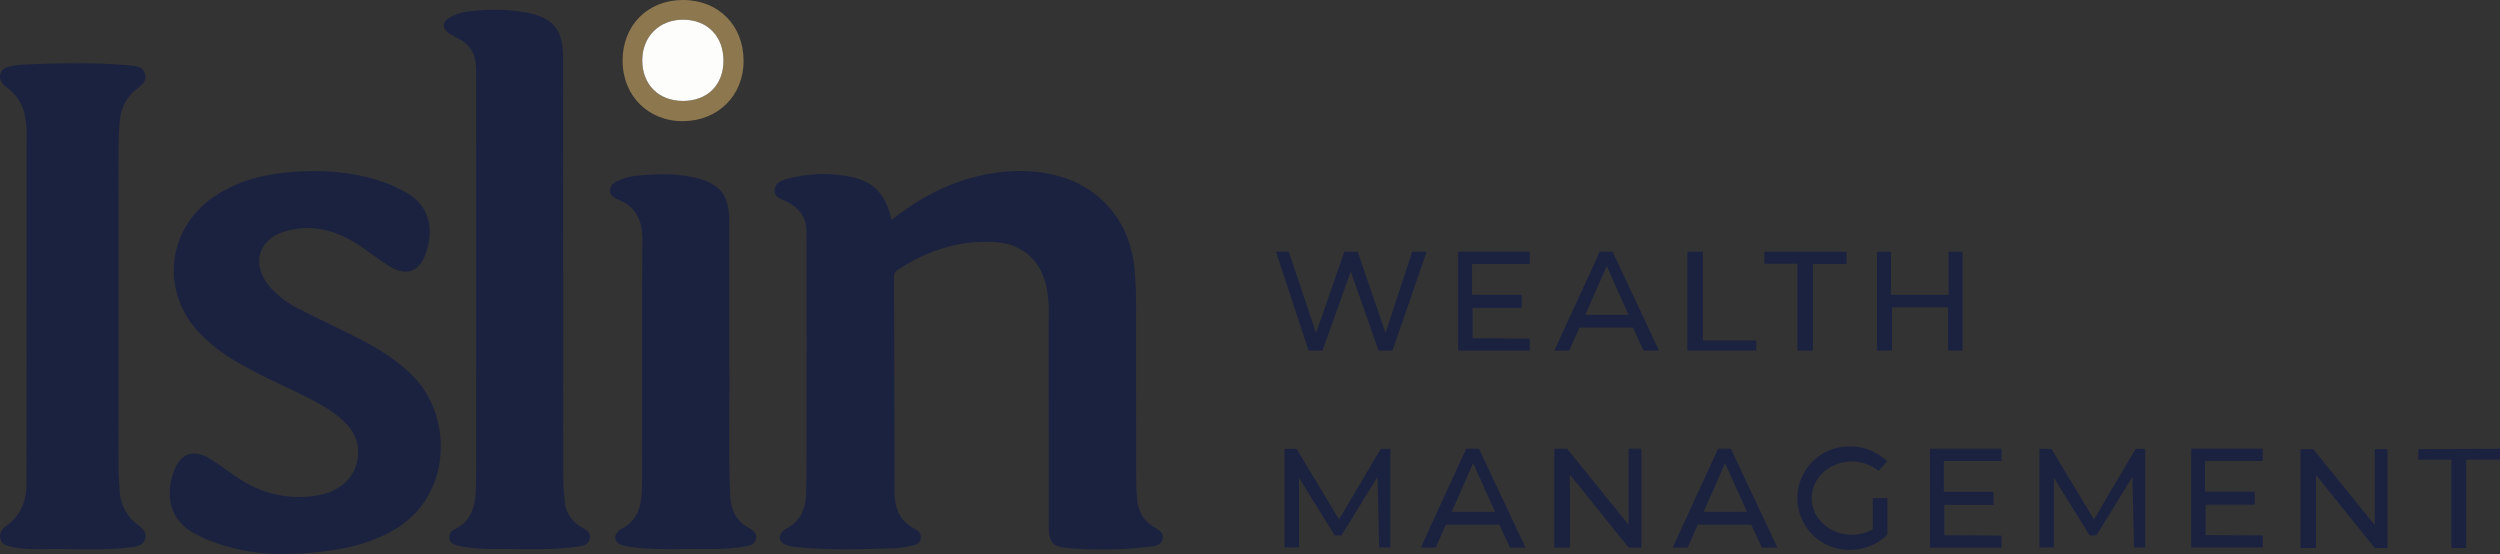 <svg xmlns="http://www.w3.org/2000/svg" viewBox="0 0 849.878 188.326"><rect x="0" y="0" width="849.878" height="188.326" fill="#333333" stroke="none"/><path d="M312.332,87.178c8.624-6.83,17.625-11.829,27.809-14.5,9.224-2.421,18.527-3.034,27.856-.749,15.459,3.785,25.51,15.838,26.991,32.033.365,3.988.514,7.969.511,11.969q-.015,29.827.031,59.657a56.893,56.893,0,0,0,.424,7.169,11.386,11.386,0,0,0,5.82,8.9c1.447.853,3.141,1.689,2.753,3.824-.417,2.3-2.518,2.486-4.192,2.706a137.686,137.686,0,0,1-27.827.511c-5.546-.4-6.711-2.086-6.714-7.8q-.018-35.374-.017-70.75a48.989,48.989,0,0,0-.592-9.554c-1.924-9.716-8.225-15.431-18.137-15.965-11.879-.642-22.59,3.043-32.5,9.4a2.786,2.786,0,0,0-1.332,2.727q.107,36.573.179,73.146c.018,5.216,1.777,9.565,6.7,12.154,1.377.725,2.544,1.749,2.163,3.541-.349,1.645-1.779,2.05-3.166,2.321a33.34,33.34,0,0,1-5.318.806c-11.385.338-22.776.782-34.141-.418a12.512,12.512,0,0,1-3.2-.722c-2.451-.953-2.76-3.125-.763-4.878a4.931,4.931,0,0,1,.976-.688c4.966-2.554,6.587-6.971,6.686-12.164.113-5.893.155-11.789.159-17.684q.027-32.977,0-65.954c0-1.4-.117-2.8-.046-4.195.272-5.331-2.209-8.877-6.889-11.207-1.681-.838-4.183-1.325-3.938-3.9.253-2.645,2.7-3.357,4.778-3.882a47.069,47.069,0,0,1,21.959-.351C306.877,74.352,310.789,79.488,312.332,87.178Z" transform="translate(-9.286 -12.366)" style="fill:#1b2240"></path><path d="M103.468,200.692a67.4,67.4,0,0,1-23.293-4.683c-1.563-.64-3.081-1.4-4.578-2.189-10.116-5.306-9.7-15.308-6.835-22.156,2.138-5.108,6.469-6.52,11.247-3.708,3.6,2.119,6.921,4.718,10.425,7.015a36.368,36.368,0,0,0,25.926,5.943c9.317-1.348,14.911-7.213,14.644-15.54-.138-4.3-2.368-7.539-5.414-10.294-3.658-3.309-7.963-5.631-12.332-7.845-7.907-4.006-16.109-7.429-23.729-12a57.5,57.5,0,0,1-12.282-9.5c-13.7-14.386-11.269-35.94,5.319-46.853,7.8-5.13,16.548-7.266,25.71-8.007,11.681-.945,23.134.006,34.113,4.443,1.563.631,3.034,1.492,4.534,2.272,9.185,4.775,9.766,13.878,6.94,21.36-2.211,5.855-6.591,7.362-11.9,4.1-3.82-2.343-7.325-5.194-11.1-7.622-7.436-4.787-15.467-6.948-24.231-4.528-9.509,2.626-12.072,11.117-5.777,18.765a30.605,30.605,0,0,0,9.913,7.612c6.469,3.317,13.046,6.424,19.544,9.684,7.435,3.73,14.461,8.011,20.225,14.184,12.422,13.3,12.8,40.49-8.4,51.992C133.309,197.932,121.67,200.691,103.468,200.692Z" transform="translate(-9.286 -12.366)" style="fill:#1b2240"></path><path d="M200.749,105.1q0,34.917.02,69.834c0,2.492.214,4.991.455,7.474a11.161,11.161,0,0,0,5.548,9.07c1.594.947,3.641,1.814,2.942,4.254-.652,2.275-2.865,2.286-4.672,2.53-8.449,1.145-16.955.749-25.442.725a72,72,0,0,1-12.258-.655c-.881-.155-1.762-.327-2.63-.544-1.192-.3-2.308-.719-2.585-2.139a2.78,2.78,0,0,1,1.563-3.254c5.933-2.846,7.224-8.088,7.369-13.953.052-2.1.1-4.2.1-6.293q.009-66.537,0-133.076c0-1.3-.007-2.6-.055-3.895-.158-4.331-1.95-7.662-5.93-9.664a33.567,33.567,0,0,1-3.128-1.752c-2.513-1.623-2.516-3.75,0-5.378a15.968,15.968,0,0,1,7.095-2.165,62.323,62.323,0,0,1,19.69.519c8.6,1.807,11.854,5.96,11.864,14.93q.039,36.716.009,73.432Z" transform="translate(-9.286 -12.366)" style="fill:#1b2240"></path><path d="M18.334,116.732q0-28.479,0-56.958a36.465,36.465,0,0,0-.759-8.93,15.251,15.251,0,0,0-5.927-8.721c-1.495-1.117-2.735-2.474-2.254-4.537.5-2.155,2.457-2.452,4.184-2.854a20.572,20.572,0,0,1,3.868-.427c12.084-.463,24.173-.789,36.238.324,1.907.176,4.157.4,4.878,2.77.766,2.52-1.012,3.861-2.7,5.149a14.957,14.957,0,0,0-5.844,11.029c-.257,2.681-.42,5.382-.422,8.074q-.042,54.86,0,109.718c0,2.493.2,4.987.36,7.478a15.454,15.454,0,0,0,6.313,12.036c1.575,1.172,2.96,2.534,2.329,4.748-.6,2.092-2.466,2.455-4.257,2.7-9.352,1.281-18.759.605-28.142.684-4.186.035-8.4.181-12.55-.672-1.785-.367-3.664-.668-4.211-2.776-.529-2.038.619-3.453,2.162-4.552,4.944-3.521,6.652-8.577,6.666-14.329.047-19.985.018-39.97.018-59.954Z" transform="translate(-9.286 -12.366)" style="fill:#1b2240"></path><path d="M257.189,135.863c.262,13.1-.429,29.092.362,45.069.227,4.566,1.793,8.338,5.963,10.712,1.476.84,3.162,1.735,2.8,3.809-.391,2.249-2.492,2.439-4.2,2.731-5.738.983-11.551.832-17.342.825-6.989-.008-13.993.281-20.949-.69a15.237,15.237,0,0,1-3.2-.7c-2.634-.98-2.932-3.221-.735-5.044a2.626,2.626,0,0,1,.494-.333c5.511-2.7,6.949-7.6,7.108-13.174q.085-3,.091-5.993c.006-26.275-.122-52.551.092-78.825.054-6.637-1.913-11.434-8.234-14.076-1.34-.56-2.815-1.251-2.759-3.145.057-1.96,1.586-2.676,3.013-3.355a19.582,19.582,0,0,1,6.657-1.62c6.483-.6,12.97-.777,19.365.762,8.32,2,11.424,5.822,11.457,14.317C257.232,102.417,257.189,117.7,257.189,135.863Z" transform="translate(-9.286 -12.366)" style="fill:#1b2240"></path><path d="M220.936,33.037c-.037-12.019,8.493-20.646,20.436-20.67,12.13-.025,20.719,8.587,20.7,20.751-.021,11.706-8.655,20.32-20.481,20.436C229.717,53.67,220.973,44.983,220.936,33.037Zm34.295.013c.026-8.379-5.522-14.016-13.771-13.994-8.063.021-13.779,5.7-13.832,13.736-.054,8.3,5.548,13.906,13.87,13.891C249.765,46.667,255.205,41.267,255.231,33.05Z" transform="translate(-9.286 -12.366)" style="fill:#8d774f"></path><path d="M255.231,33.05c-.026,8.217-5.466,13.617-13.733,13.633-8.322.015-13.924-5.595-13.87-13.891.053-8.038,5.769-13.715,13.832-13.736C249.709,19.034,255.257,24.671,255.231,33.05Z" transform="translate(-9.286 -12.366)" style="fill:#fdfdfc"></path><polygon points="433.779 85.582 444.853 119.183 449.575 119.183 459.201 92.302 468.646 119.183 473.368 119.183 484.992 85.582 480.088 85.582 471.007 113.189 461.563 85.582 457.022 85.582 447.396 113.189 438.133 85.582 433.779 85.582" style="fill:#1b2240"></polygon><path d="M557.484,97.948h-4.359l-15.439,33.6h5.086l3.451-7.81h18.162l3.633,7.81h5.267Zm-9.263,21.432,7.265-16.528,7.446,16.528Z" transform="translate(-9.286 -12.366)" style="fill:#1b2240"></path><polygon points="573.625 85.582 573.625 119.183 597.055 119.183 597.055 115.732 578.893 115.732 578.893 85.582 573.625 85.582" style="fill:#1b2240"></polygon><polygon points="599.779 85.582 627.75 85.582 627.75 89.759 616.307 89.759 616.307 119.183 611.04 119.183 611.04 89.668 599.779 89.668 599.779 85.582" style="fill:#1b2240"></polygon><polygon points="638.102 85.582 638.102 119.183 643.188 119.183 643.188 104.471 662.259 104.471 662.259 119.183 667.162 119.183 667.162 85.582 662.44 85.582 662.44 100.219 642.825 100.219 642.825 85.582 638.102 85.582" style="fill:#1b2240"></polygon><polygon points="436.68 186.112 436.68 152.602 440.766 152.602 455.206 176.576 469.372 152.602 472.642 152.602 472.642 186.112 468.828 186.112 468.283 162.137 456.023 182.025 453.753 182.025 441.584 162.409 441.584 186.112 436.68 186.112" style="fill:#1b2240"></polygon><path d="M512.077,164.923h-4.359l-15.438,33.6h5.086l3.45-7.809h18.163l3.632,7.809h5.268Zm-9.263,21.432,7.265-16.528,7.447,16.528Z" transform="translate(-9.286 -12.366)" style="fill:#1b2240"></path><polygon points="528.401 186.157 528.401 152.556 532.76 152.556 553.647 178.392 553.647 152.556 557.983 152.556 557.983 186.157 553.647 186.157 533.668 161.32 533.668 186.157 528.401 186.157" style="fill:#1b2240"></polygon><path d="M597.714,164.923h-4.359l-15.439,33.6H583l3.451-7.809h18.162l3.633,7.809h5.267Zm-9.263,21.432,7.265-16.528,7.446,16.528Z" transform="translate(-9.286 -12.366)" style="fill:#1b2240"></path><polygon points="680.421 152.556 656.083 152.556 656.083 186.157 680.421 186.157 680.421 182.07 660.987 181.95 660.987 171.627 677.697 171.627 677.697 167.193 660.806 167.193 660.806 156.734 680.421 156.734 680.421 152.556" style="fill:#1b2240"></polygon><polygon points="693.316 186.112 693.316 152.602 697.403 152.602 711.842 176.576 726.009 152.602 729.278 152.602 729.278 186.112 725.464 186.112 724.919 162.137 712.66 182.025 710.389 182.025 698.22 162.409 698.22 186.112 693.316 186.112" style="fill:#1b2240"></polygon><polygon points="782.052 186.293 782.052 152.692 786.411 152.692 807.298 178.529 807.298 152.692 811.634 152.692 811.634 186.293 807.298 186.293 787.319 161.456 787.319 186.293 782.052 186.293" style="fill:#1b2240"></polygon><polygon points="822.089 152.692 849.878 152.556 849.878 156.234 838.39 156.234 838.39 186.293 833.35 186.293 833.35 156.28 822.089 156.28 822.089 152.692" style="fill:#1b2240"></polygon><path d="M645.935,191.684v-9.968h4.97v12.43a18.026,18.026,0,0,1-12.666,5.149,17.583,17.583,0,1,1,0-35.159,18.028,18.028,0,0,1,12.578,5.064l-2.566,2.852-.335.407a14.318,14.318,0,0,0-9.109-3.192c-7.524,0-13.623,5.574-13.623,12.449s6.1,12.449,13.623,12.449a14.534,14.534,0,0,0,7.119-1.833Z" transform="translate(-9.286 -12.366)" style="fill:#1b2240"></path><polygon points="520.046 85.582 495.708 85.582 495.708 119.183 520.046 119.183 520.046 115.096 500.612 114.976 500.612 104.653 517.322 104.653 517.322 100.219 500.43 100.219 500.43 89.759 520.046 89.759 520.046 85.582" style="fill:#1b2240"></polygon><polygon points="769.236 152.511 744.898 152.511 744.898 186.112 769.236 186.112 769.236 182.025 749.802 181.905 749.802 171.582 766.511 171.582 766.511 167.148 749.62 167.148 749.62 156.688 769.236 156.688 769.236 152.511" style="fill:#1b2240"></polygon></svg>